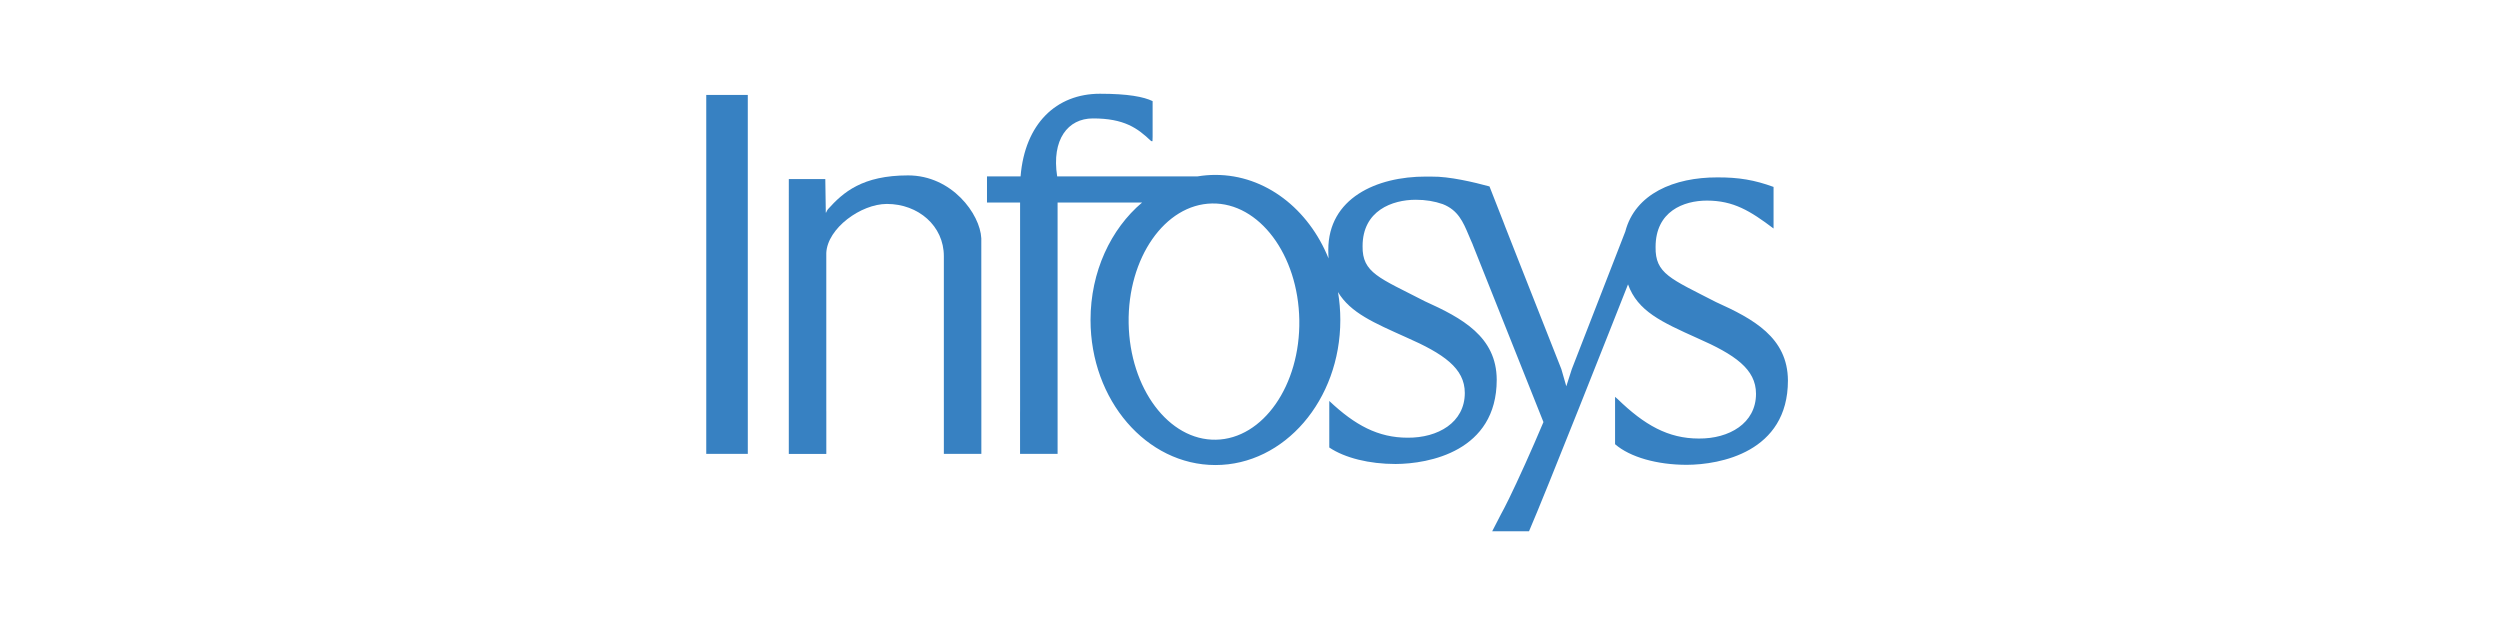 <svg width="400" height="100" viewBox="0 0 400 100" fill="none" xmlns="http://www.w3.org/2000/svg">
<path fill-rule="evenodd" clip-rule="evenodd" d="M113.001 22.158L113 22.072V15.192H119.647V65.655L119.649 65.813V72.622H113V65.741L113.001 65.655V22.158Z" fill="#3781C2"/>
<path fill-rule="evenodd" clip-rule="evenodd" d="M180.583 51.709C180.754 62.146 187.005 70.494 194.547 70.354C202.088 70.214 208.061 61.639 207.89 51.202C207.719 40.763 201.467 32.416 193.925 32.557C186.385 32.697 180.411 41.271 180.583 51.709ZM235.614 39.089C235.789 39.487 235.376 38.495 235.376 38.495L235.614 39.089ZM240.145 82.3C240.449 81.761 240.874 80.937 241.378 79.907L240.145 82.3ZM240.535 35.488C240.616 35.719 240.708 35.961 240.812 36.216L243.051 41.911L240.535 35.488ZM212.685 64.154C216.793 68.029 220.493 70.032 225.223 70.032C230.064 70.07 234.368 67.609 234.368 62.873C234.368 58.921 230.996 56.609 224.971 53.962C219.867 51.666 216.067 50.057 214.082 46.734C214.325 48.178 214.451 49.669 214.451 51.196C214.451 64.014 205.505 74.406 194.468 74.406C183.432 74.406 174.485 64.014 174.485 51.196C174.485 43.468 177.737 36.623 182.736 32.404H169.214V65.657L169.215 65.79V72.623H163.209V66.013C163.213 65.896 163.214 65.778 163.214 65.657V32.404H157.919V28.219H163.292C163.986 19.775 169.019 15 175.987 15C180.505 15 182.986 15.489 184.419 16.178V21.902C184.396 22.329 184.396 22.59 184.396 22.59C184.334 22.582 184.186 22.579 184.186 22.579C182.012 20.495 179.867 18.943 174.856 18.949C170.865 18.949 168.225 22.319 169.147 28.219H191.626C192.556 28.066 193.504 27.985 194.468 27.985C202.474 27.985 209.382 33.454 212.57 41.353C212.54 40.914 212.527 40.457 212.527 39.979C212.527 31.738 220.203 28.233 228.176 28.251C228.481 28.249 228.779 28.251 229.072 28.258C231.879 28.211 235.877 29.163 238.319 29.83L243.051 41.911L249.815 59.054L250.609 61.807L251.492 59.054L260.046 37.05C261.623 30.991 267.869 28.369 274.768 28.383C278.198 28.367 280.732 28.797 283.769 29.907V36.561C280.029 33.737 277.35 32.095 273.107 32.095C269.377 32.095 264.893 33.811 264.893 39.516C264.822 43.803 267.297 44.587 274.56 48.332C280.529 51.026 286.036 53.999 286.069 60.885C286.069 72.365 275.185 74.354 269.885 74.371C265.157 74.371 260.821 73.158 258.41 71.073V63.494L258.798 63.828C263.101 68.002 266.902 70.166 271.816 70.166C276.657 70.204 280.961 67.742 280.961 63.006C280.961 59.054 277.59 56.742 271.564 54.095C265.807 51.505 262.029 49.789 260.483 45.499C258.136 51.449 247.213 79.091 244.644 85H238.753L241.419 79.829C242.895 76.807 245.043 72.067 246.952 67.532L235.614 39.089C235.538 38.915 235.353 38.478 234.972 37.583C234.104 35.523 233.293 33.62 230.846 32.662C229.533 32.203 228.138 31.962 226.515 31.962C222.785 31.962 218.013 33.678 218.013 39.383C217.942 43.67 220.702 44.454 227.967 48.198C233.937 50.893 239.444 53.866 239.476 60.752C239.476 72.233 228.59 74.22 223.292 74.239C219.087 74.239 215.192 73.279 212.685 71.601V64.154Z" fill="#3781C2"/>
<path fill-rule="evenodd" clip-rule="evenodd" d="M132.049 28.647L132.123 33.67L132.118 34.008L132.183 34.006C132.261 33.797 132.365 33.619 132.464 33.486C134.905 30.767 137.982 28.064 145.296 28.064C152.296 28.064 156.827 34.245 157.009 38.136L157.016 65.657V65.794V72.624H151.017V64.418L151.016 40.989C151.016 36.138 146.919 32.63 141.904 32.63C137.735 32.63 132.385 36.528 132.207 40.474V65.665L132.21 65.85V72.629H126.208V34.43L126.21 28.647H132.049Z" fill="#3781C2"/>
</svg>
